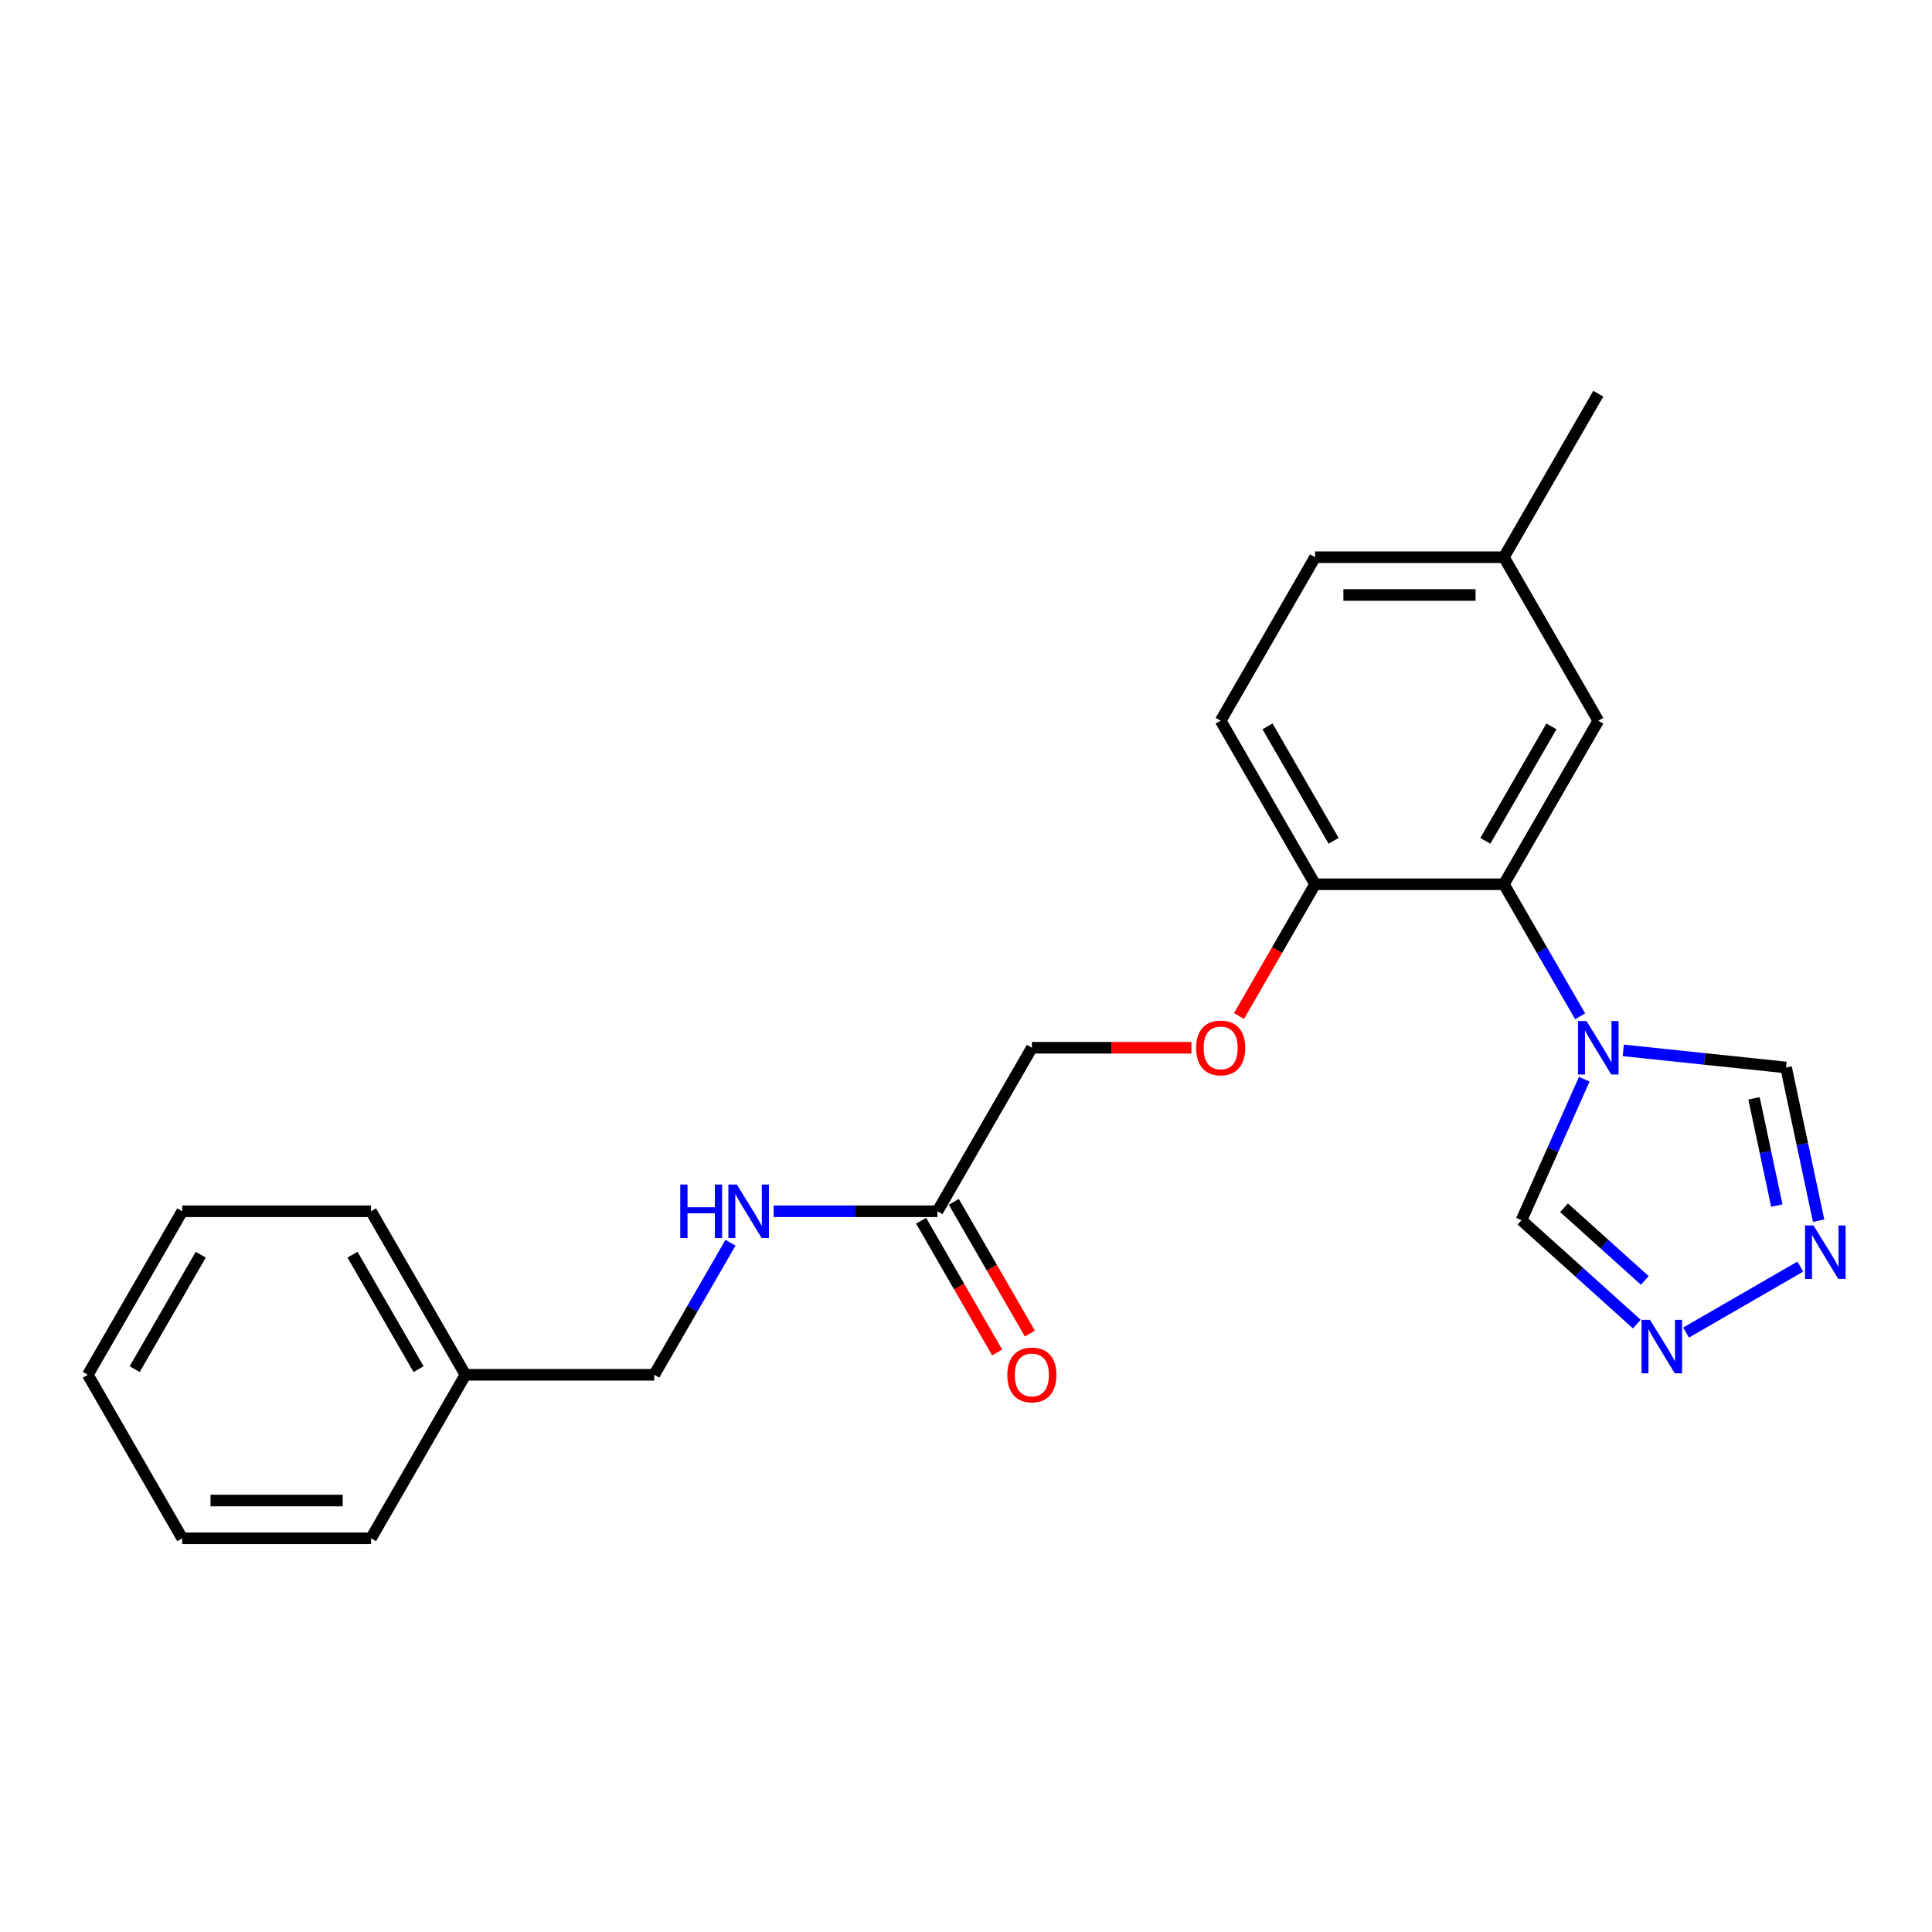 <?xml version='1.0' encoding='iso-8859-1'?>
<svg version='1.1' baseProfile='full'
              xmlns='http://www.w3.org/2000/svg'
                      xmlns:rdkit='http://www.rdkit.org/xml'
                      xmlns:xlink='http://www.w3.org/1999/xlink'
                  xml:space='preserve'
width='1000px' height='1000px' viewBox='0 0 1000 1000'>
<!-- END OF HEADER -->
<rect style='opacity:1.0;fill:#FFFFFF;stroke:none' width='1000' height='1000' x='0' y='0'> </rect>
<path class='bond-0' d='M 817.872,526.036 L 798.141,491.859' style='fill:none;fill-rule:evenodd;stroke:#0000FF;stroke-width:6px;stroke-linecap:butt;stroke-linejoin:miter;stroke-opacity:1' />
<path class='bond-0' d='M 798.141,491.859 L 778.409,457.683' style='fill:none;fill-rule:evenodd;stroke:#000000;stroke-width:6px;stroke-linecap:butt;stroke-linejoin:miter;stroke-opacity:1' />
<path class='bond-3' d='M 840.212,543.677 L 882.338,548.105' style='fill:none;fill-rule:evenodd;stroke:#0000FF;stroke-width:6px;stroke-linecap:butt;stroke-linejoin:miter;stroke-opacity:1' />
<path class='bond-3' d='M 882.338,548.105 L 924.464,552.532' style='fill:none;fill-rule:evenodd;stroke:#000000;stroke-width:6px;stroke-linecap:butt;stroke-linejoin:miter;stroke-opacity:1' />
<path class='bond-4' d='M 820.023,558.598 L 803.773,595.097' style='fill:none;fill-rule:evenodd;stroke:#0000FF;stroke-width:6px;stroke-linecap:butt;stroke-linejoin:miter;stroke-opacity:1' />
<path class='bond-4' d='M 803.773,595.097 L 787.523,631.595' style='fill:none;fill-rule:evenodd;stroke:#000000;stroke-width:6px;stroke-linecap:butt;stroke-linejoin:miter;stroke-opacity:1' />
<path class='bond-5' d='M 778.409,457.683 L 680.682,457.683' style='fill:none;fill-rule:evenodd;stroke:#000000;stroke-width:6px;stroke-linecap:butt;stroke-linejoin:miter;stroke-opacity:1' />
<path class='bond-7' d='M 778.409,457.683 L 827.272,373.049' style='fill:none;fill-rule:evenodd;stroke:#000000;stroke-width:6px;stroke-linecap:butt;stroke-linejoin:miter;stroke-opacity:1' />
<path class='bond-7' d='M 768.811,435.215 L 803.016,375.971' style='fill:none;fill-rule:evenodd;stroke:#000000;stroke-width:6px;stroke-linecap:butt;stroke-linejoin:miter;stroke-opacity:1' />
<path class='bond-1' d='M 941.322,631.843 L 932.893,592.188' style='fill:none;fill-rule:evenodd;stroke:#0000FF;stroke-width:6px;stroke-linecap:butt;stroke-linejoin:miter;stroke-opacity:1' />
<path class='bond-1' d='M 932.893,592.188 L 924.464,552.532' style='fill:none;fill-rule:evenodd;stroke:#000000;stroke-width:6px;stroke-linecap:butt;stroke-linejoin:miter;stroke-opacity:1' />
<path class='bond-1' d='M 919.675,624.01 L 913.775,596.251' style='fill:none;fill-rule:evenodd;stroke:#0000FF;stroke-width:6px;stroke-linecap:butt;stroke-linejoin:miter;stroke-opacity:1' />
<path class='bond-1' d='M 913.775,596.251 L 907.875,568.493' style='fill:none;fill-rule:evenodd;stroke:#000000;stroke-width:6px;stroke-linecap:butt;stroke-linejoin:miter;stroke-opacity:1' />
<path class='bond-23' d='M 931.844,655.594 L 872.714,689.733' style='fill:none;fill-rule:evenodd;stroke:#0000FF;stroke-width:6px;stroke-linecap:butt;stroke-linejoin:miter;stroke-opacity:1' />
<path class='bond-2' d='M 847.21,685.337 L 817.366,658.466' style='fill:none;fill-rule:evenodd;stroke:#0000FF;stroke-width:6px;stroke-linecap:butt;stroke-linejoin:miter;stroke-opacity:1' />
<path class='bond-2' d='M 817.366,658.466 L 787.523,631.595' style='fill:none;fill-rule:evenodd;stroke:#000000;stroke-width:6px;stroke-linecap:butt;stroke-linejoin:miter;stroke-opacity:1' />
<path class='bond-2' d='M 851.335,662.751 L 830.445,643.941' style='fill:none;fill-rule:evenodd;stroke:#0000FF;stroke-width:6px;stroke-linecap:butt;stroke-linejoin:miter;stroke-opacity:1' />
<path class='bond-2' d='M 830.445,643.941 L 809.555,625.132' style='fill:none;fill-rule:evenodd;stroke:#000000;stroke-width:6px;stroke-linecap:butt;stroke-linejoin:miter;stroke-opacity:1' />
<path class='bond-9' d='M 680.682,457.683 L 660.995,491.781' style='fill:none;fill-rule:evenodd;stroke:#000000;stroke-width:6px;stroke-linecap:butt;stroke-linejoin:miter;stroke-opacity:1' />
<path class='bond-9' d='M 660.995,491.781 L 641.308,525.879' style='fill:none;fill-rule:evenodd;stroke:#FF0000;stroke-width:6px;stroke-linecap:butt;stroke-linejoin:miter;stroke-opacity:1' />
<path class='bond-11' d='M 680.682,457.683 L 631.818,373.049' style='fill:none;fill-rule:evenodd;stroke:#000000;stroke-width:6px;stroke-linecap:butt;stroke-linejoin:miter;stroke-opacity:1' />
<path class='bond-11' d='M 690.279,435.215 L 656.074,375.971' style='fill:none;fill-rule:evenodd;stroke:#000000;stroke-width:6px;stroke-linecap:butt;stroke-linejoin:miter;stroke-opacity:1' />
<path class='bond-6' d='M 485.227,626.951 L 534.091,542.317' style='fill:none;fill-rule:evenodd;stroke:#000000;stroke-width:6px;stroke-linecap:butt;stroke-linejoin:miter;stroke-opacity:1' />
<path class='bond-8' d='M 485.227,626.951 L 442.833,626.951' style='fill:none;fill-rule:evenodd;stroke:#000000;stroke-width:6px;stroke-linecap:butt;stroke-linejoin:miter;stroke-opacity:1' />
<path class='bond-8' d='M 442.833,626.951 L 400.439,626.951' style='fill:none;fill-rule:evenodd;stroke:#0000FF;stroke-width:6px;stroke-linecap:butt;stroke-linejoin:miter;stroke-opacity:1' />
<path class='bond-10' d='M 476.764,631.838 L 496.45,665.936' style='fill:none;fill-rule:evenodd;stroke:#000000;stroke-width:6px;stroke-linecap:butt;stroke-linejoin:miter;stroke-opacity:1' />
<path class='bond-10' d='M 496.45,665.936 L 516.137,700.034' style='fill:none;fill-rule:evenodd;stroke:#FF0000;stroke-width:6px;stroke-linecap:butt;stroke-linejoin:miter;stroke-opacity:1' />
<path class='bond-10' d='M 493.691,622.065 L 513.377,656.163' style='fill:none;fill-rule:evenodd;stroke:#000000;stroke-width:6px;stroke-linecap:butt;stroke-linejoin:miter;stroke-opacity:1' />
<path class='bond-10' d='M 513.377,656.163 L 533.064,690.262' style='fill:none;fill-rule:evenodd;stroke:#FF0000;stroke-width:6px;stroke-linecap:butt;stroke-linejoin:miter;stroke-opacity:1' />
<path class='bond-13' d='M 827.272,373.049 L 778.409,288.414' style='fill:none;fill-rule:evenodd;stroke:#000000;stroke-width:6px;stroke-linecap:butt;stroke-linejoin:miter;stroke-opacity:1' />
<path class='bond-14' d='M 378.1,643.233 L 358.368,677.409' style='fill:none;fill-rule:evenodd;stroke:#0000FF;stroke-width:6px;stroke-linecap:butt;stroke-linejoin:miter;stroke-opacity:1' />
<path class='bond-14' d='M 358.368,677.409 L 338.636,711.586' style='fill:none;fill-rule:evenodd;stroke:#000000;stroke-width:6px;stroke-linecap:butt;stroke-linejoin:miter;stroke-opacity:1' />
<path class='bond-12' d='M 616.67,542.317 L 575.38,542.317' style='fill:none;fill-rule:evenodd;stroke:#FF0000;stroke-width:6px;stroke-linecap:butt;stroke-linejoin:miter;stroke-opacity:1' />
<path class='bond-12' d='M 575.38,542.317 L 534.091,542.317' style='fill:none;fill-rule:evenodd;stroke:#000000;stroke-width:6px;stroke-linecap:butt;stroke-linejoin:miter;stroke-opacity:1' />
<path class='bond-24' d='M 631.818,373.049 L 680.682,288.414' style='fill:none;fill-rule:evenodd;stroke:#000000;stroke-width:6px;stroke-linecap:butt;stroke-linejoin:miter;stroke-opacity:1' />
<path class='bond-15' d='M 778.409,288.414 L 680.682,288.414' style='fill:none;fill-rule:evenodd;stroke:#000000;stroke-width:6px;stroke-linecap:butt;stroke-linejoin:miter;stroke-opacity:1' />
<path class='bond-15' d='M 763.75,307.96 L 695.341,307.96' style='fill:none;fill-rule:evenodd;stroke:#000000;stroke-width:6px;stroke-linecap:butt;stroke-linejoin:miter;stroke-opacity:1' />
<path class='bond-17' d='M 778.409,288.414 L 827.272,203.78' style='fill:none;fill-rule:evenodd;stroke:#000000;stroke-width:6px;stroke-linecap:butt;stroke-linejoin:miter;stroke-opacity:1' />
<path class='bond-16' d='M 338.636,711.586 L 240.909,711.586' style='fill:none;fill-rule:evenodd;stroke:#000000;stroke-width:6px;stroke-linecap:butt;stroke-linejoin:miter;stroke-opacity:1' />
<path class='bond-18' d='M 240.909,711.586 L 192.045,626.951' style='fill:none;fill-rule:evenodd;stroke:#000000;stroke-width:6px;stroke-linecap:butt;stroke-linejoin:miter;stroke-opacity:1' />
<path class='bond-18' d='M 216.653,708.663 L 182.448,649.419' style='fill:none;fill-rule:evenodd;stroke:#000000;stroke-width:6px;stroke-linecap:butt;stroke-linejoin:miter;stroke-opacity:1' />
<path class='bond-19' d='M 240.909,711.586 L 192.045,796.22' style='fill:none;fill-rule:evenodd;stroke:#000000;stroke-width:6px;stroke-linecap:butt;stroke-linejoin:miter;stroke-opacity:1' />
<path class='bond-20' d='M 192.045,626.951 L 94.318,626.951' style='fill:none;fill-rule:evenodd;stroke:#000000;stroke-width:6px;stroke-linecap:butt;stroke-linejoin:miter;stroke-opacity:1' />
<path class='bond-21' d='M 192.045,796.22 L 94.318,796.22' style='fill:none;fill-rule:evenodd;stroke:#000000;stroke-width:6px;stroke-linecap:butt;stroke-linejoin:miter;stroke-opacity:1' />
<path class='bond-21' d='M 177.386,776.674 L 108.977,776.674' style='fill:none;fill-rule:evenodd;stroke:#000000;stroke-width:6px;stroke-linecap:butt;stroke-linejoin:miter;stroke-opacity:1' />
<path class='bond-25' d='M 94.318,626.951 L 45.455,711.586' style='fill:none;fill-rule:evenodd;stroke:#000000;stroke-width:6px;stroke-linecap:butt;stroke-linejoin:miter;stroke-opacity:1' />
<path class='bond-25' d='M 103.915,649.419 L 69.711,708.663' style='fill:none;fill-rule:evenodd;stroke:#000000;stroke-width:6px;stroke-linecap:butt;stroke-linejoin:miter;stroke-opacity:1' />
<path class='bond-22' d='M 94.318,796.22 L 45.455,711.586' style='fill:none;fill-rule:evenodd;stroke:#000000;stroke-width:6px;stroke-linecap:butt;stroke-linejoin:miter;stroke-opacity:1' />
<path  class='atom-0' d='M 821.155 528.479
L 830.224 543.138
Q 831.123 544.584, 832.569 547.203
Q 834.016 549.823, 834.094 549.979
L 834.094 528.479
L 837.768 528.479
L 837.768 556.155
L 833.977 556.155
L 824.243 540.128
Q 823.109 538.252, 821.897 536.102
Q 820.725 533.952, 820.373 533.287
L 820.373 556.155
L 816.777 556.155
L 816.777 528.479
L 821.155 528.479
' fill='#0000FF'/>
<path  class='atom-2' d='M 938.665 634.286
L 947.734 648.945
Q 948.633 650.391, 950.08 653.01
Q 951.526 655.63, 951.604 655.786
L 951.604 634.286
L 955.279 634.286
L 955.279 661.962
L 951.487 661.962
L 941.753 645.935
Q 940.62 644.059, 939.408 641.909
Q 938.235 639.759, 937.883 639.094
L 937.883 661.962
L 934.287 661.962
L 934.287 634.286
L 938.665 634.286
' fill='#0000FF'/>
<path  class='atom-3' d='M 854.031 683.15
L 863.1 697.809
Q 863.999 699.255, 865.445 701.874
Q 866.892 704.493, 866.97 704.65
L 866.97 683.15
L 870.645 683.15
L 870.645 710.826
L 866.853 710.826
L 857.119 694.799
Q 855.985 692.922, 854.774 690.772
Q 853.601 688.622, 853.249 687.958
L 853.249 710.826
L 849.653 710.826
L 849.653 683.15
L 854.031 683.15
' fill='#0000FF'/>
<path  class='atom-9' d='M 352.103 613.113
L 355.856 613.113
L 355.856 624.88
L 370.007 624.88
L 370.007 613.113
L 373.759 613.113
L 373.759 640.79
L 370.007 640.79
L 370.007 628.007
L 355.856 628.007
L 355.856 640.79
L 352.103 640.79
L 352.103 613.113
' fill='#0000FF'/>
<path  class='atom-9' d='M 381.382 613.113
L 390.451 627.772
Q 391.35 629.219, 392.797 631.838
Q 394.243 634.457, 394.321 634.613
L 394.321 613.113
L 397.996 613.113
L 397.996 640.79
L 394.204 640.79
L 384.47 624.762
Q 383.337 622.886, 382.125 620.736
Q 380.952 618.586, 380.6 617.921
L 380.6 640.79
L 377.004 640.79
L 377.004 613.113
L 381.382 613.113
' fill='#0000FF'/>
<path  class='atom-10' d='M 619.113 542.395
Q 619.113 535.75, 622.397 532.036
Q 625.681 528.323, 631.818 528.323
Q 637.955 528.323, 641.239 532.036
Q 644.522 535.75, 644.522 542.395
Q 644.522 549.119, 641.2 552.95
Q 637.877 556.742, 631.818 556.742
Q 625.72 556.742, 622.397 552.95
Q 619.113 549.158, 619.113 542.395
M 631.818 553.614
Q 636.04 553.614, 638.307 550.8
Q 640.613 547.946, 640.613 542.395
Q 640.613 536.962, 638.307 534.225
Q 636.04 531.45, 631.818 531.45
Q 627.596 531.45, 625.29 534.186
Q 623.023 536.923, 623.023 542.395
Q 623.023 547.985, 625.29 550.8
Q 627.596 553.614, 631.818 553.614
' fill='#FF0000'/>
<path  class='atom-11' d='M 521.386 711.664
Q 521.386 705.018, 524.67 701.305
Q 527.953 697.591, 534.091 697.591
Q 540.228 697.591, 543.512 701.305
Q 546.795 705.018, 546.795 711.664
Q 546.795 718.387, 543.473 722.218
Q 540.15 726.01, 534.091 726.01
Q 527.993 726.01, 524.67 722.218
Q 521.386 718.427, 521.386 711.664
M 534.091 722.883
Q 538.313 722.883, 540.58 720.068
Q 542.886 717.215, 542.886 711.664
Q 542.886 706.23, 540.58 703.494
Q 538.313 700.718, 534.091 700.718
Q 529.869 700.718, 527.563 703.455
Q 525.295 706.191, 525.295 711.664
Q 525.295 717.254, 527.563 720.068
Q 529.869 722.883, 534.091 722.883
' fill='#FF0000'/>
</svg>
